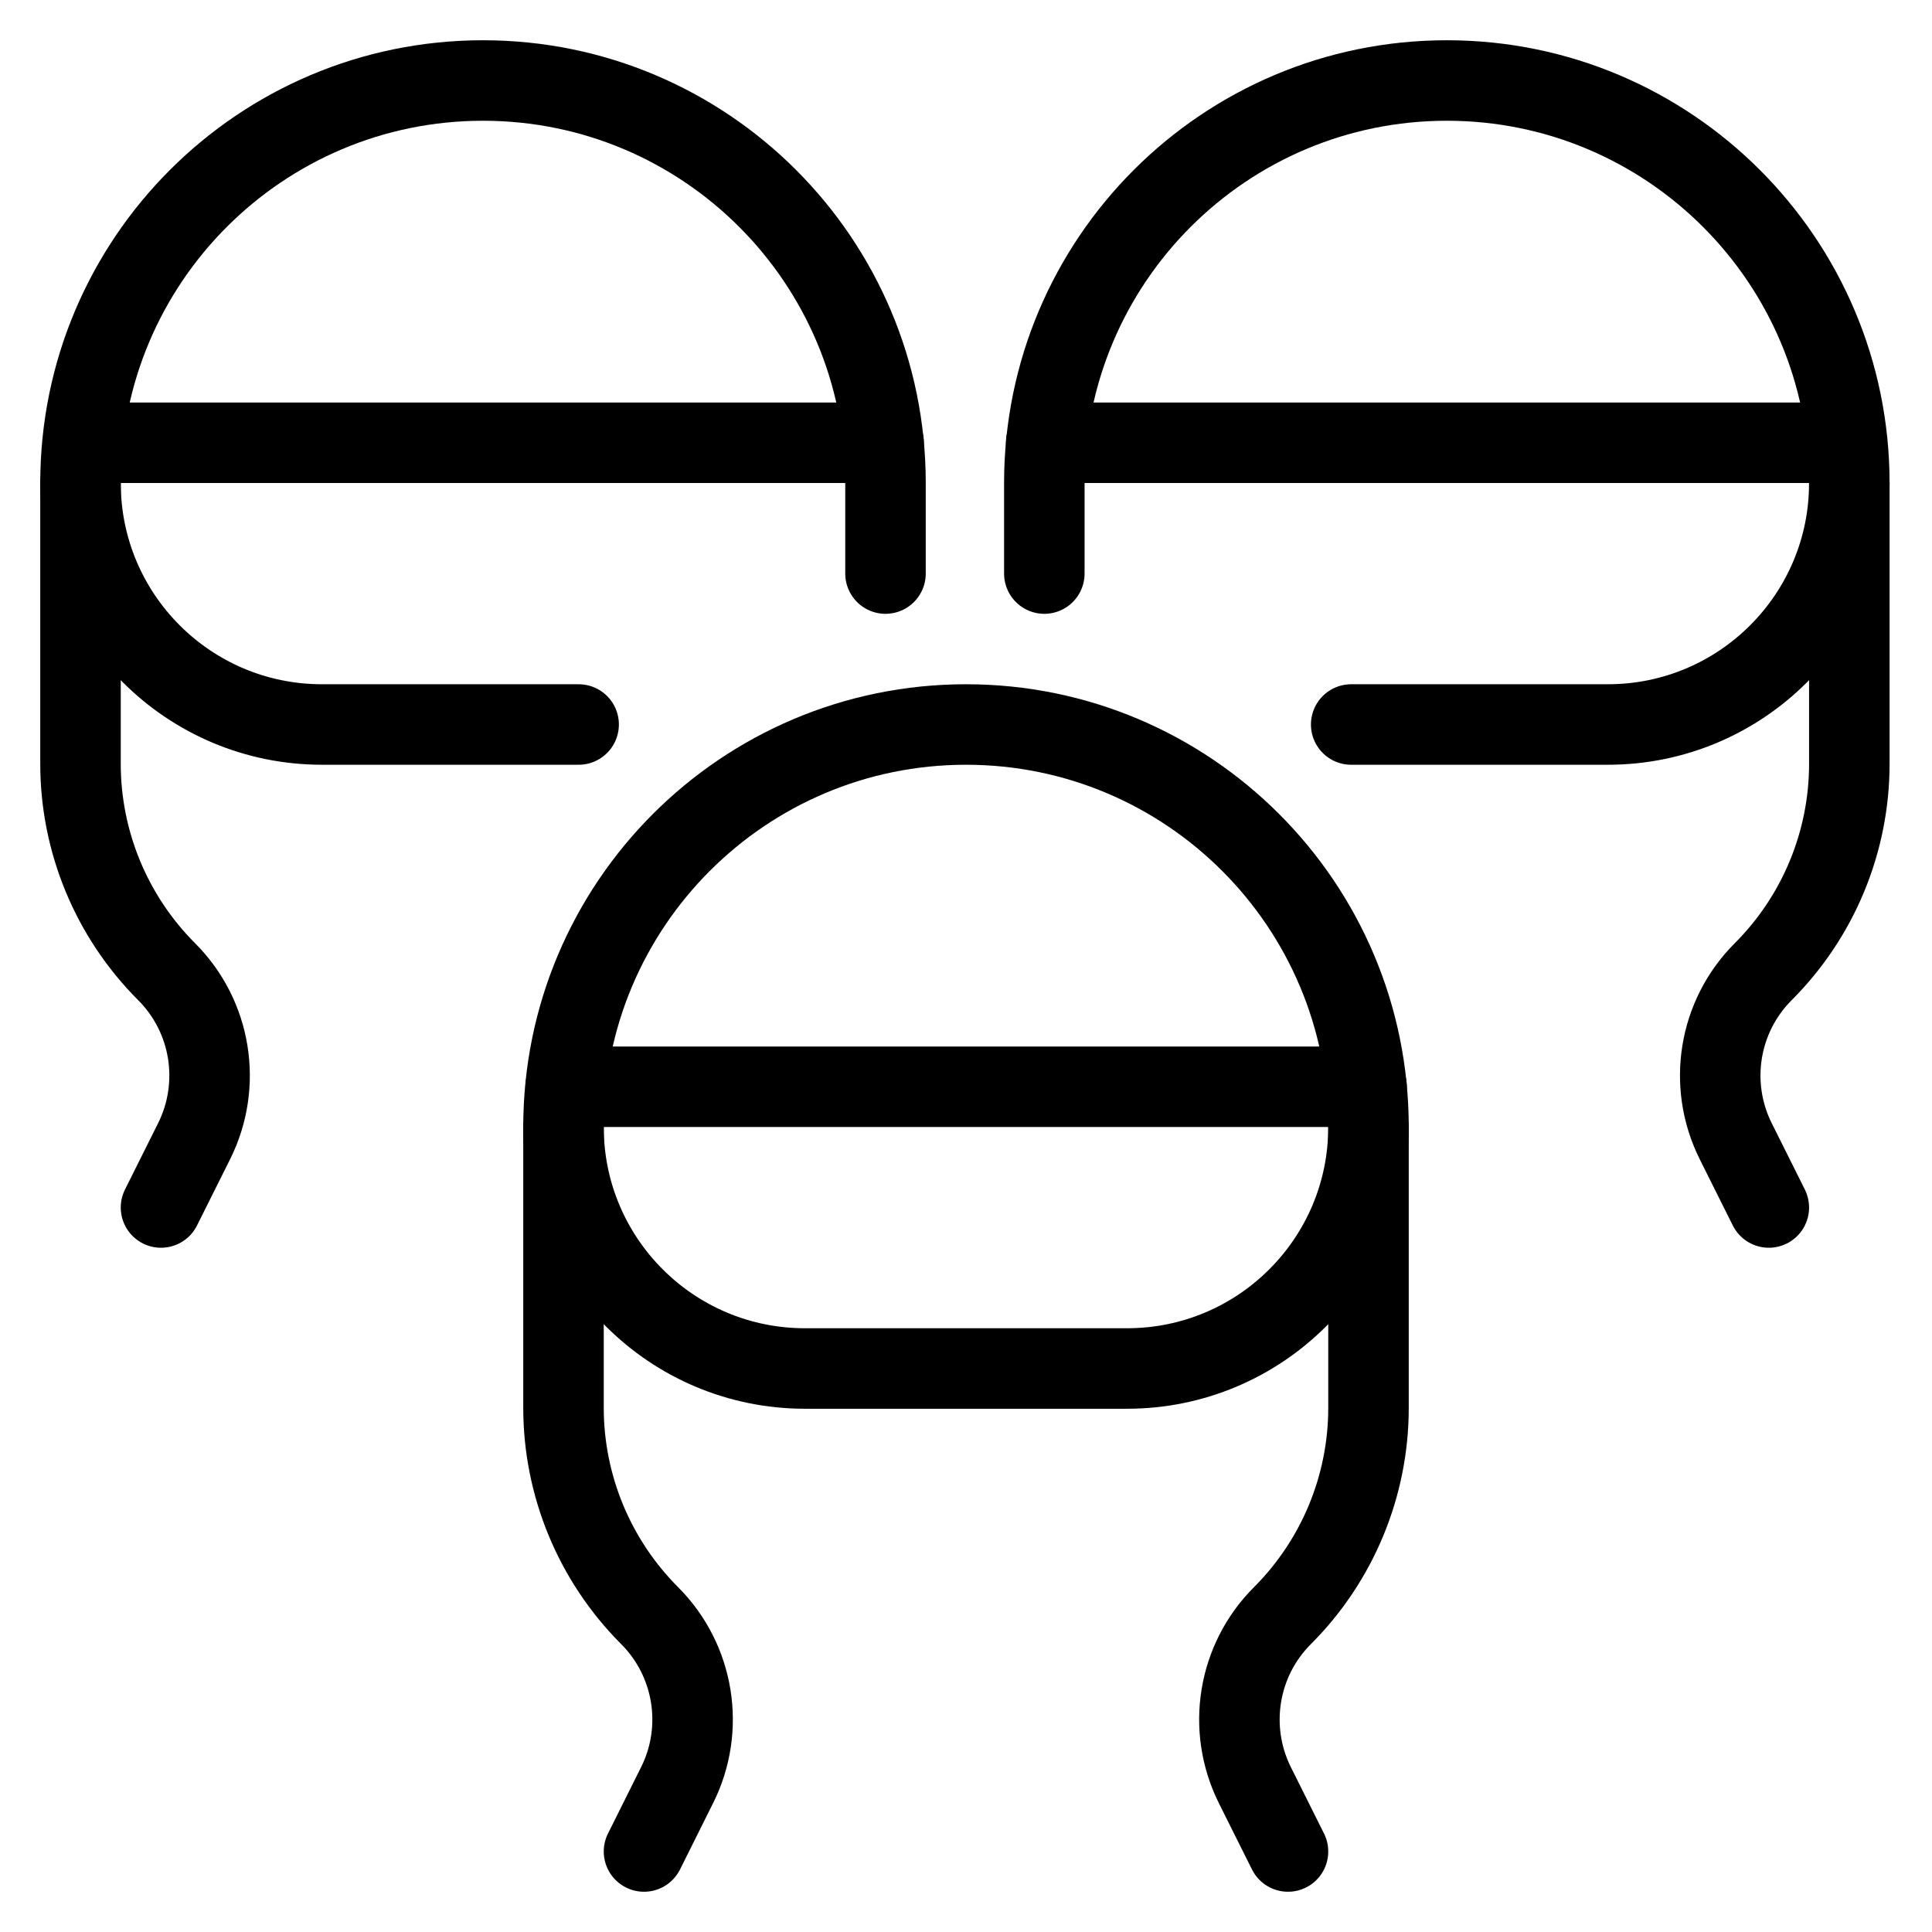 <svg xmlns="http://www.w3.org/2000/svg" fill="none" viewBox="0 0 24 24"><path stroke="#000000" stroke-linecap="round" stroke-linejoin="round" d="m16 23 -0.411 -0.823c-0.351 -0.703 -0.214 -1.552 0.342 -2.107 0.685 -0.685 1.069 -1.614 1.069 -2.582V14c0 -2.761 -2.239 -5 -5 -5 -2.761 0 -5 2.239 -5 5v3.487c0 0.968 0.385 1.897 1.069 2.582 0.556 0.556 0.693 1.405 0.342 2.107L8 23" stroke-width="1"></path><path stroke="#000000" stroke-linecap="round" stroke-linejoin="round" d="m7.027 13.5 9.949 0" stroke-width="1"></path><path stroke="#000000" stroke-linecap="round" stroke-linejoin="round" d="M17 14c0 1.657 -1.343 3 -3 3h-4c-1.657 0 -3 -1.343 -3 -3" stroke-width="1"></path><path stroke="#000000" stroke-linecap="round" stroke-linejoin="round" d="m2 15 0.411 -0.823c0.351 -0.703 0.214 -1.552 -0.342 -2.107C1.385 11.385 1 10.456 1 9.488V6c0 -2.761 2.239 -5 5 -5s5 2.239 5 5v1.125" stroke-width="1"></path><path stroke="#000000" stroke-linecap="round" stroke-linejoin="round" d="m1.033 5.5 9.944 0" stroke-width="1"></path><path stroke="#000000" stroke-linecap="round" stroke-linejoin="round" d="M7.188 9H4C2.343 9 1 7.657 1 6" stroke-width="1"></path><path stroke="#000000" stroke-linecap="round" stroke-linejoin="round" d="m21.973 15 -0.411 -0.823c-0.351 -0.703 -0.214 -1.552 0.342 -2.107 0.685 -0.685 1.069 -1.614 1.069 -2.582V6c0 -2.761 -2.239 -5 -5 -5 -2.761 0 -5 2.239 -5 5v1.125" stroke-width="1"></path><path stroke="#000000" stroke-linecap="round" stroke-linejoin="round" d="m22.94 5.5 -9.944 0" stroke-width="1"></path><path stroke="#000000" stroke-linecap="round" stroke-linejoin="round" d="M16.785 9h3.188c1.657 0 3 -1.343 3 -3" stroke-width="1"></path></svg>